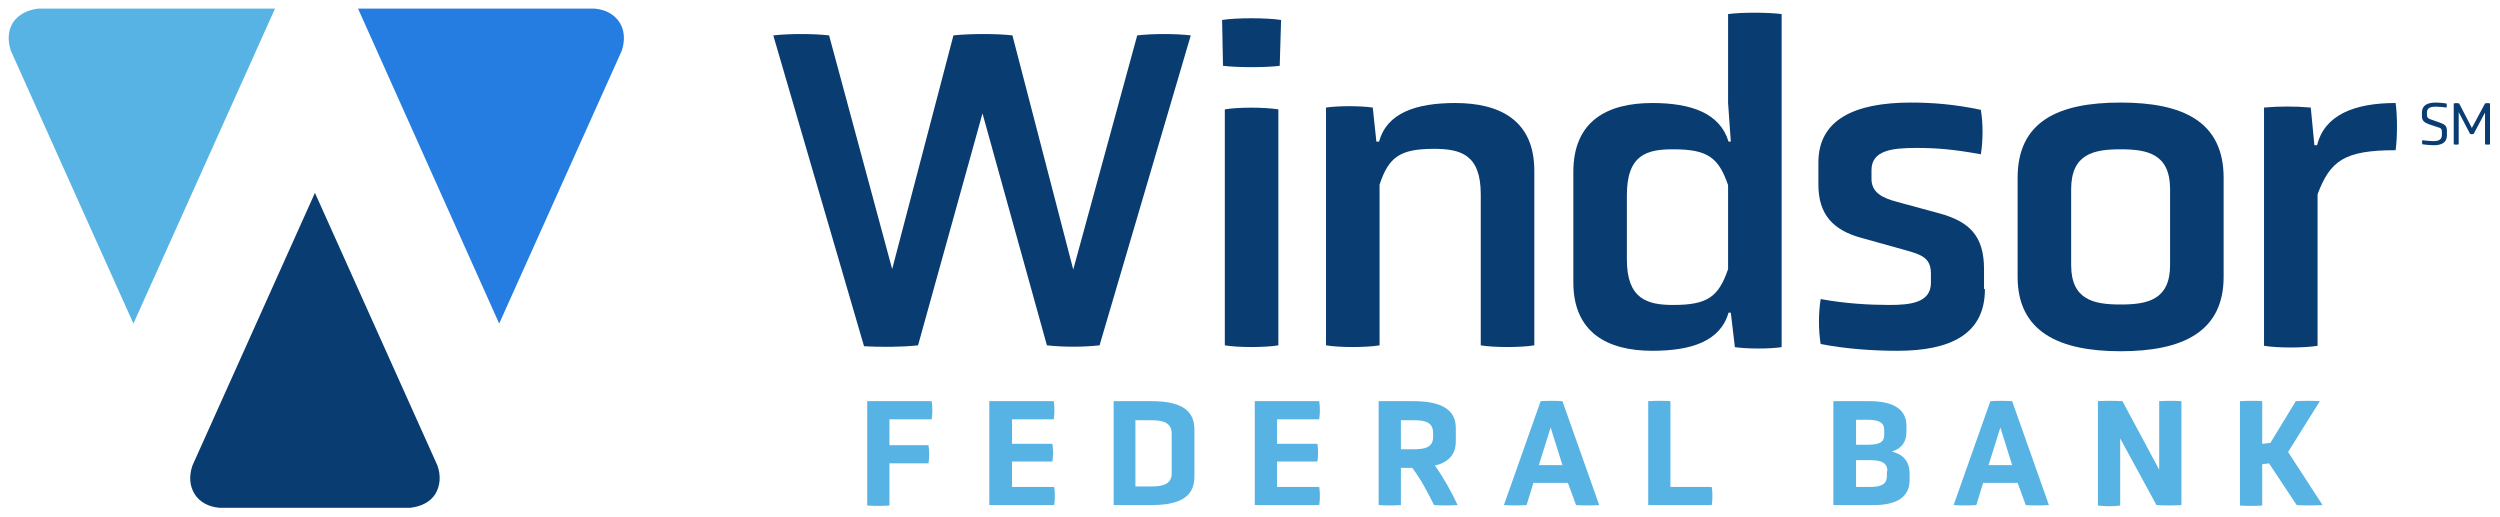 <?xml version="1.0" encoding="UTF-8"?>
<svg xmlns="http://www.w3.org/2000/svg" xmlns:xlink="http://www.w3.org/1999/xlink" version="1.1" id="Layer_1" x="0px" y="0px" viewBox="0 0 550.9 113.9" style="enable-background:new 0 0 550.9 113.9;" xml:space="preserve">
<style type="text/css">
	.st0{fill:#56B3E4;}
	.st1{fill:#093C71;}
	.st2{fill:#257CE1;}
</style>
<g>
	<path class="st0" d="M50.4,1.9h-42C6,2.2,4.1,3.2,2.9,4.9c-1.1,1.7-1.3,3.9-0.5,6.3l27,60.1L60.6,1.9H50.4z"></path>
	<path class="st1" d="M96.4,102.6l-27-60.1l-27,60.1c-0.8,2.4-0.6,4.5,0.5,6.3c1.1,1.7,3,2.8,5.5,3h42c2.5-0.3,4.4-1.3,5.5-3   C97,107.1,97.2,104.9,96.4,102.6"></path>
	<path class="st2" d="M136.5,4.9c-1.1-1.7-3-2.8-5.5-3H78.9L110,71.3l27-60.1C137.8,8.8,137.6,6.6,136.5,4.9"></path>
	<path class="st1" d="M216.5,25l-14.2,51.1c-3.7,0.4-8.2,0.4-11.9,0.2l-20-68.5c3.5-0.4,8.8-0.4,12.3,0l13.9,51.5l13.5-51.5   c3.6-0.4,9.7-0.4,13,0l13.4,51.6l14.1-51.6c3.5-0.4,8.4-0.4,11.8,0l-20.1,68.3c-3.7,0.4-7.9,0.4-11.6,0L216.5,25z"></path>
	<path class="st1" d="M269.9,24.1c2.9-0.5,8.7-0.5,11.8,0v52c-3,0.5-8.8,0.5-11.8,0V24.1z M282,14.5c-3,0.4-9.3,0.4-12.5,0   l-0.2-10.1c3.1-0.5,9.8-0.5,13,0L282,14.5z"></path>
	<path class="st1" d="M326.3,42.8c0-8.8-4.5-10-10.3-10c-7.5,0-10,1.8-12,7.9v35.4c-3,0.5-8.8,0.5-11.8,0V23.7   c2.7-0.4,7.5-0.4,10.3,0l0.8,7.5h0.6c1.7-6.3,8.1-8.5,16.8-8.5c9.9,0,17.4,3.9,17.4,14.9v38.5c-3,0.5-8.8,0.5-11.8,0V42.8z"></path>
	<path class="st1" d="M380.8,40.8c-2.1-6.1-4.5-7.9-12.1-7.9c-5.7,0-10.2,1.1-10.2,10.1v14.2c0,8.7,4.5,10,10.2,10   c7.6,0,10-1.8,12.1-7.9V40.8z M381.4,68.9h-0.5c-1.8,6.3-8.2,8.4-16.8,8.4c-10,0-17.4-4.1-17.4-15.1V37.9   c0-11.2,7.4-15.2,17.4-15.2c8.5,0,14.9,2.2,16.8,8.5h0.5l-0.6-8.5V3.1c2.9-0.4,8.7-0.4,11.8,0v73.4c-2.7,0.4-7.5,0.4-10.3,0   L381.4,68.9z"></path>
	<path class="st1" d="M437.4,63.7c0,9.9-7.5,13.6-19.3,13.6c-5.2,0-11.4-0.4-16.9-1.5c-0.5-3.1-0.5-6.7,0-9.9   c5.4,1,10.8,1.3,15.2,1.3c4.6,0,9.1-0.5,9.1-4.9v-2c0-3.5-2.1-4.2-5.7-5.2l-9.7-2.7c-6.2-1.7-9.4-5.2-9.4-11.7v-4.9   c0-9.4,7.9-13.2,20.4-13.2c4.8,0,9.7,0.4,15.4,1.6c0.5,3.1,0.5,6.6,0,9.8c-6-1.1-9.8-1.4-14.2-1.4c-5.3,0-9.9,0.5-9.9,4.9v1.9   c0,3,2.3,4.2,5.7,5.1l9.2,2.5c6.6,1.8,9.9,4.9,9.9,12.3V63.7z"></path>
	<path class="st1" d="M478.2,41.7c0-7.8-5-8.8-10.9-8.8c-5.9,0-10.9,1-10.9,8.8v16.7c0,7.7,5,8.7,10.9,8.7c5.9,0,10.9-1,10.9-8.7   V41.7z M490,61c0,12.1-9,16.4-22.7,16.4c-13.6,0-22.7-4.3-22.7-16.4V39.2c0-12.5,9-16.6,22.7-16.6c13.6,0,22.7,4.1,22.7,16.6V61z"></path>
	<path class="st1" d="M498.9,23.7c3.4-0.3,6.8-0.3,10.3,0l0.8,8.3h0.6c1.6-6.6,8.1-9.3,17.3-9.3c0.4,2.8,0.4,7.5,0,10.4   c-11.3,0-14.4,2.3-17.2,9.7v33.4c-3,0.5-8.8,0.5-11.8,0V23.7z"></path>
	<path class="st0" d="M196,102.1v9.3c-1.4,0.1-3.5,0.1-4.9,0V88.4h14.2c0.2,1.2,0.2,2.8,0,4H196v5.7h8.6c0.2,1.2,0.2,2.8,0,4H196z"></path>
	<path class="st0" d="M218,111.3V88.4h14.2c0.2,1.2,0.2,2.8,0,4H223v5.4h8.9c0.2,1.2,0.2,2.8,0,3.9H223v5.6h9.3c0.2,1.1,0.2,2.9,0,4   H218z"></path>
	<path class="st0" d="M258.2,95.6c0-2.6-2.1-3-4.6-3h-3.4v14.6h3.4c2.5,0,4.6-0.4,4.6-2.9V95.6z M245.4,111.3V88.4h8.3   c5.9,0,9.5,1.6,9.5,6.2v10.5c0,4.6-3.6,6.2-9.5,6.2H245.4z"></path>
	<path class="st0" d="M276.5,111.3V88.4h14.2c0.2,1.2,0.2,2.8,0,4h-9.3v5.4h8.9c0.2,1.2,0.2,2.8,0,3.9h-8.9v5.6h9.3   c0.2,1.1,0.2,2.9,0,4H276.5z"></path>
	<path class="st0" d="M315.8,95.4c0-2.5-2-2.8-4.4-2.8h-2.7V99h2.7c2.4,0,4.4-0.3,4.4-2.7V95.4z M320.8,97.3c0,2.9-1.7,4.6-4.6,5.3   c2,2.8,3.7,5.9,5,8.7c-1.5,0.1-3.7,0.1-5.2,0c-1.3-2.6-2.8-5.6-4.8-8.2h-2.5v8.2c-1.5,0.1-3.5,0.1-4.9,0V88.4h7.6   c5.8,0,9.4,1.6,9.4,5.9V97.3z"></path>
	<path class="st0" d="M341.7,94.2l-2.6,8.3h5.2L341.7,94.2z M345.5,106.4h-7.6l-1.5,4.9c-1.4,0.1-3.6,0.1-5,0l8.1-22.9   c1.5-0.1,3.3-0.1,4.8,0l8.1,22.9c-1.5,0.1-3.7,0.1-5.1,0L345.5,106.4z"></path>
	<path class="st0" d="M363.2,111.3V88.4c1.5-0.1,3.6-0.1,4.9,0v18.9h9.1c0.2,1.1,0.2,2.9,0,4H363.2z"></path>
	<path class="st0" d="M415.9,103.8c0-2.1-1.8-2.4-3.9-2.4h-3v5.9h3c2.2,0,3.8-0.4,3.8-2.4V103.8z M415.2,94.7c0-1.9-1.7-2.2-3.9-2.2   H409v5.5h2.2c2.3,0,4-0.2,4-2.1V94.7z M420.8,105.8c0,3.9-3.1,5.5-7.9,5.5H404V88.4h8c4.9,0,8.1,1.6,8.1,5.4v1.4   c0,2.3-1.2,3.7-3.2,4.3c2.4,0.6,3.9,2.1,3.9,4.9V105.8z"></path>
	<path class="st0" d="M440.8,94.2l-2.6,8.3h5.2L440.8,94.2z M444.6,106.4h-7.6l-1.5,4.9c-1.4,0.1-3.6,0.1-5,0l8.1-22.9   c1.5-0.1,3.3-0.1,4.8,0l8.1,22.9c-1.5,0.1-3.7,0.1-5.1,0L444.6,106.4z"></path>
	<path class="st0" d="M467.2,96.6v14.8c-1.6,0.2-3.4,0.2-4.9,0V88.4c1.7-0.1,3.7-0.1,5.4,0l8.1,15.1V88.4c1.8-0.1,3.3-0.1,4.9,0   v22.9c-1.8,0.1-3.6,0.1-5.5,0L467.2,96.6z"></path>
	<path class="st0" d="M500,102.1l-1.5,0.2v9.1c-1.4,0.1-3.5,0.1-4.9,0V88.4c1.5-0.1,3.6-0.1,4.9,0v9.4l1.8-0.2l5.6-9.2   c1.7-0.1,3.7-0.1,5.3,0l-7,11.2l7.6,11.7c-1.7,0.1-4.1,0.1-5.7,0L500,102.1z"></path>
	<g>
		<path class="st1" d="M539.2,29.8c0,1.6-1.1,2.2-2.9,2.2c-0.8,0-1.7-0.1-2.5-0.2c-0.1-0.3-0.1-0.7,0-0.9c0.9,0.1,1.6,0.2,2.4,0.2    c1,0,1.9-0.2,1.9-1.4v-0.6c0-0.8-0.3-0.9-1-1.1l-1.8-0.6c-1.1-0.4-1.6-0.8-1.6-1.8v-0.8c0-1.6,1.2-2.2,3.1-2.2    c0.8,0,1.5,0.1,2.3,0.2c0.1,0.2,0.1,0.6,0,0.9c-0.8-0.1-1.5-0.2-2.3-0.2c-1.1,0-2,0.2-2,1.3v0.5c0,0.7,0.4,0.9,1.1,1.1l1.7,0.6    c1.1,0.4,1.6,0.7,1.6,1.8V29.8z"></path>
		<path class="st1" d="M547.6,24.8l-2.5,4.7c-0.3,0.1-0.5,0.1-0.8,0l-2.5-4.8v7.1c-0.3,0.1-0.7,0.1-1.1,0v-9c0.3-0.1,0.9-0.1,1.2,0    l2.8,5.4l2.9-5.4c0.3-0.1,0.8-0.1,1.1,0v9c-0.3,0.1-0.7,0.1-1.1,0V24.8z"></path>
	</g>
</g>
</svg>
